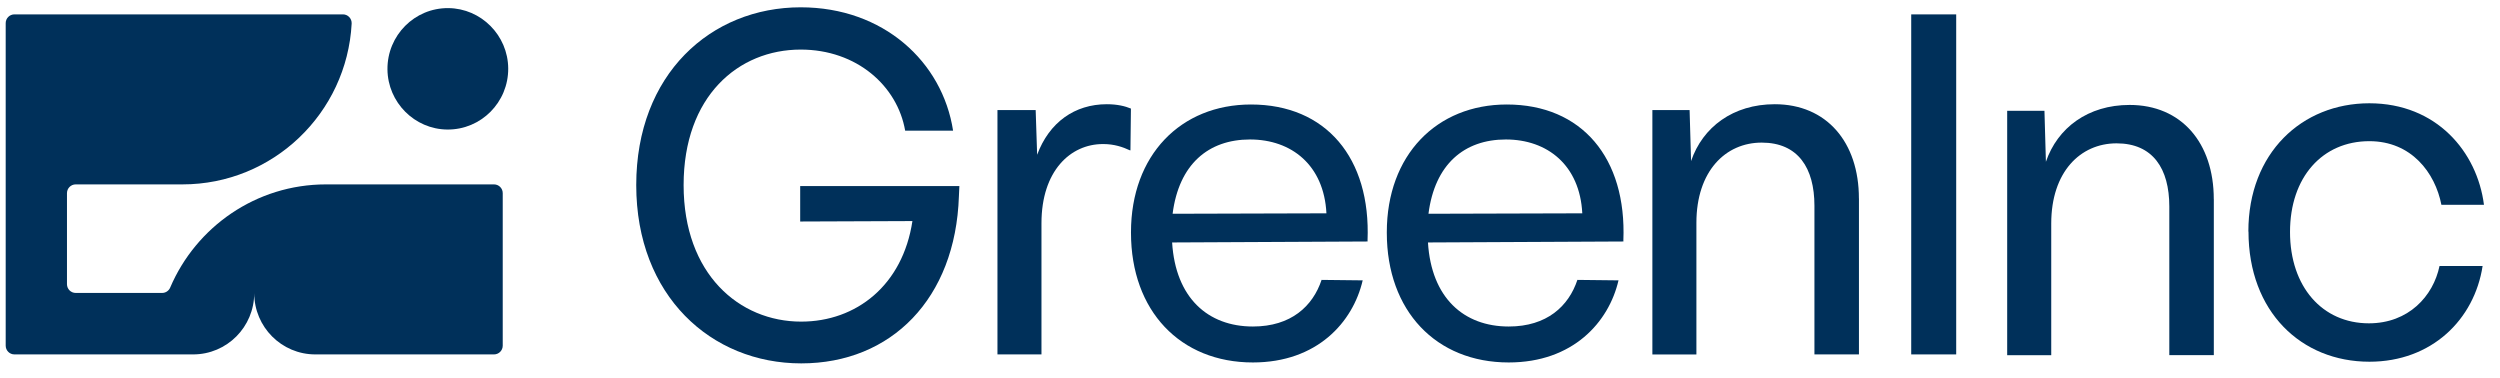<?xml version="1.0" encoding="UTF-8"?>
<svg xmlns="http://www.w3.org/2000/svg" width="119" height="18" viewBox="0 0 119 18" fill="none">
  <path d="M21.292 6.166C22.898 6.18 24.204 4.868 24.191 3.251C24.177 1.682 22.902 0.4 21.342 0.386C19.735 0.372 18.43 1.686 18.443 3.301C18.457 4.871 19.732 6.153 21.292 6.166Z" fill="#00305A"></path>
  <path d="M7.719 13.944H3.604C3.374 13.944 3.188 13.758 3.188 13.527V9.194C3.188 8.963 3.374 8.777 3.604 8.777H8.685C12.992 8.777 16.511 5.39 16.739 1.124C16.751 0.885 16.562 0.684 16.325 0.684H0.687C0.457 0.684 0.271 0.871 0.271 1.101V16.453C0.271 16.684 0.457 16.87 0.687 16.87H9.192C10.799 16.87 12.101 15.564 12.101 13.952C12.101 15.564 13.403 16.87 15.009 16.87H23.514C23.744 16.87 23.93 16.684 23.93 16.453V9.194C23.93 8.963 23.744 8.777 23.514 8.777H15.516C12.188 8.777 9.331 10.802 8.1 13.69C8.034 13.844 7.883 13.944 7.718 13.944H7.719Z" fill="#00305A"></path>
  <path d="M45.666 8.858L45.644 9.343C45.482 14.221 42.42 17.297 38.138 17.297C33.855 17.297 30.285 14.083 30.285 8.811C30.285 3.539 33.83 0.348 38.113 0.348C42.05 0.348 44.86 2.938 45.367 6.221H43.086C42.718 4.094 40.784 2.36 38.113 2.36C35.144 2.36 32.54 4.578 32.54 8.811C32.54 13.044 35.187 15.309 38.135 15.309C40.761 15.309 42.971 13.576 43.431 10.523L38.089 10.544V8.858H45.666Z" fill="#00305A"></path>
  <path d="M53.832 5.169L53.809 7.157H53.787C53.442 6.995 53.028 6.857 52.521 6.857H52.499C50.956 6.857 49.574 8.129 49.574 10.627V16.869H47.479V5.24H49.298L49.368 7.367C49.944 5.818 51.163 4.961 52.682 4.961C53.189 4.961 53.558 5.054 53.835 5.169H53.832Z" fill="#00305A"></path>
  <path d="M65.096 11.448V11.495L55.793 11.541C55.955 14.178 57.498 15.542 59.638 15.542C61.458 15.542 62.492 14.571 62.907 13.323L64.864 13.345C64.403 15.334 62.699 17.253 59.637 17.253C56.182 17.253 53.835 14.802 53.835 11.079V11.057C53.835 7.38 56.207 4.974 59.546 4.974C63.116 4.974 65.257 7.518 65.095 11.448H65.096ZM55.816 10.175L63.138 10.154C63.022 7.864 61.48 6.639 59.5 6.639C57.519 6.639 56.115 7.819 55.816 10.178V10.175Z" fill="#00305A"></path>
  <path d="M77.274 11.448V11.495L67.971 11.541C68.132 14.178 69.675 15.542 71.816 15.542C73.635 15.542 74.67 14.571 75.084 13.323L77.041 13.345C76.58 15.334 74.876 17.253 71.814 17.253C68.359 17.253 66.012 14.802 66.012 11.079V11.057C66.012 7.38 68.384 4.974 71.723 4.974C75.293 4.974 77.434 7.518 77.272 11.448H77.274ZM67.995 10.175L75.317 10.154C75.201 7.864 73.658 6.639 71.678 6.639C69.698 6.639 68.294 7.819 67.995 10.178V10.175Z" fill="#00305A"></path>
  <path d="M88.486 16.87H86.367V9.794C86.367 7.991 85.584 6.788 83.857 6.788C82.129 6.788 80.749 8.152 80.749 10.605V16.872H78.653V5.24H80.425L80.495 7.667C81.046 6.049 82.498 4.961 84.478 4.961C86.942 4.961 88.484 6.764 88.484 9.447H88.486V16.87Z" fill="#00305A"></path>
  <path d="M93.115 0.685V16.87H90.974V0.685H93.115Z" fill="#00305A"></path>
  <path d="M105.378 16.904H103.259V9.828C103.259 8.025 102.476 6.823 100.749 6.823C99.021 6.823 97.639 8.187 97.639 10.639V16.906H95.542V5.274H97.316L97.385 7.701C97.937 6.083 99.388 4.995 101.37 4.995C103.834 4.995 105.376 6.798 105.376 9.481H105.378V16.904Z" fill="#00305A"></path>
  <path d="M107.022 11.02C107.022 7.275 109.577 4.916 112.779 4.916C115.981 4.916 117.914 7.228 118.237 9.749H116.211C115.912 8.222 114.784 6.72 112.781 6.72C110.548 6.72 109.005 8.431 109.005 11.043C109.005 13.655 110.548 15.39 112.759 15.39C114.648 15.39 115.822 14.096 116.121 12.662H118.172C117.781 15.206 115.754 17.218 112.785 17.218C109.538 17.218 107.028 14.836 107.028 11.02H107.022Z" fill="#00305A"></path>
</svg>

